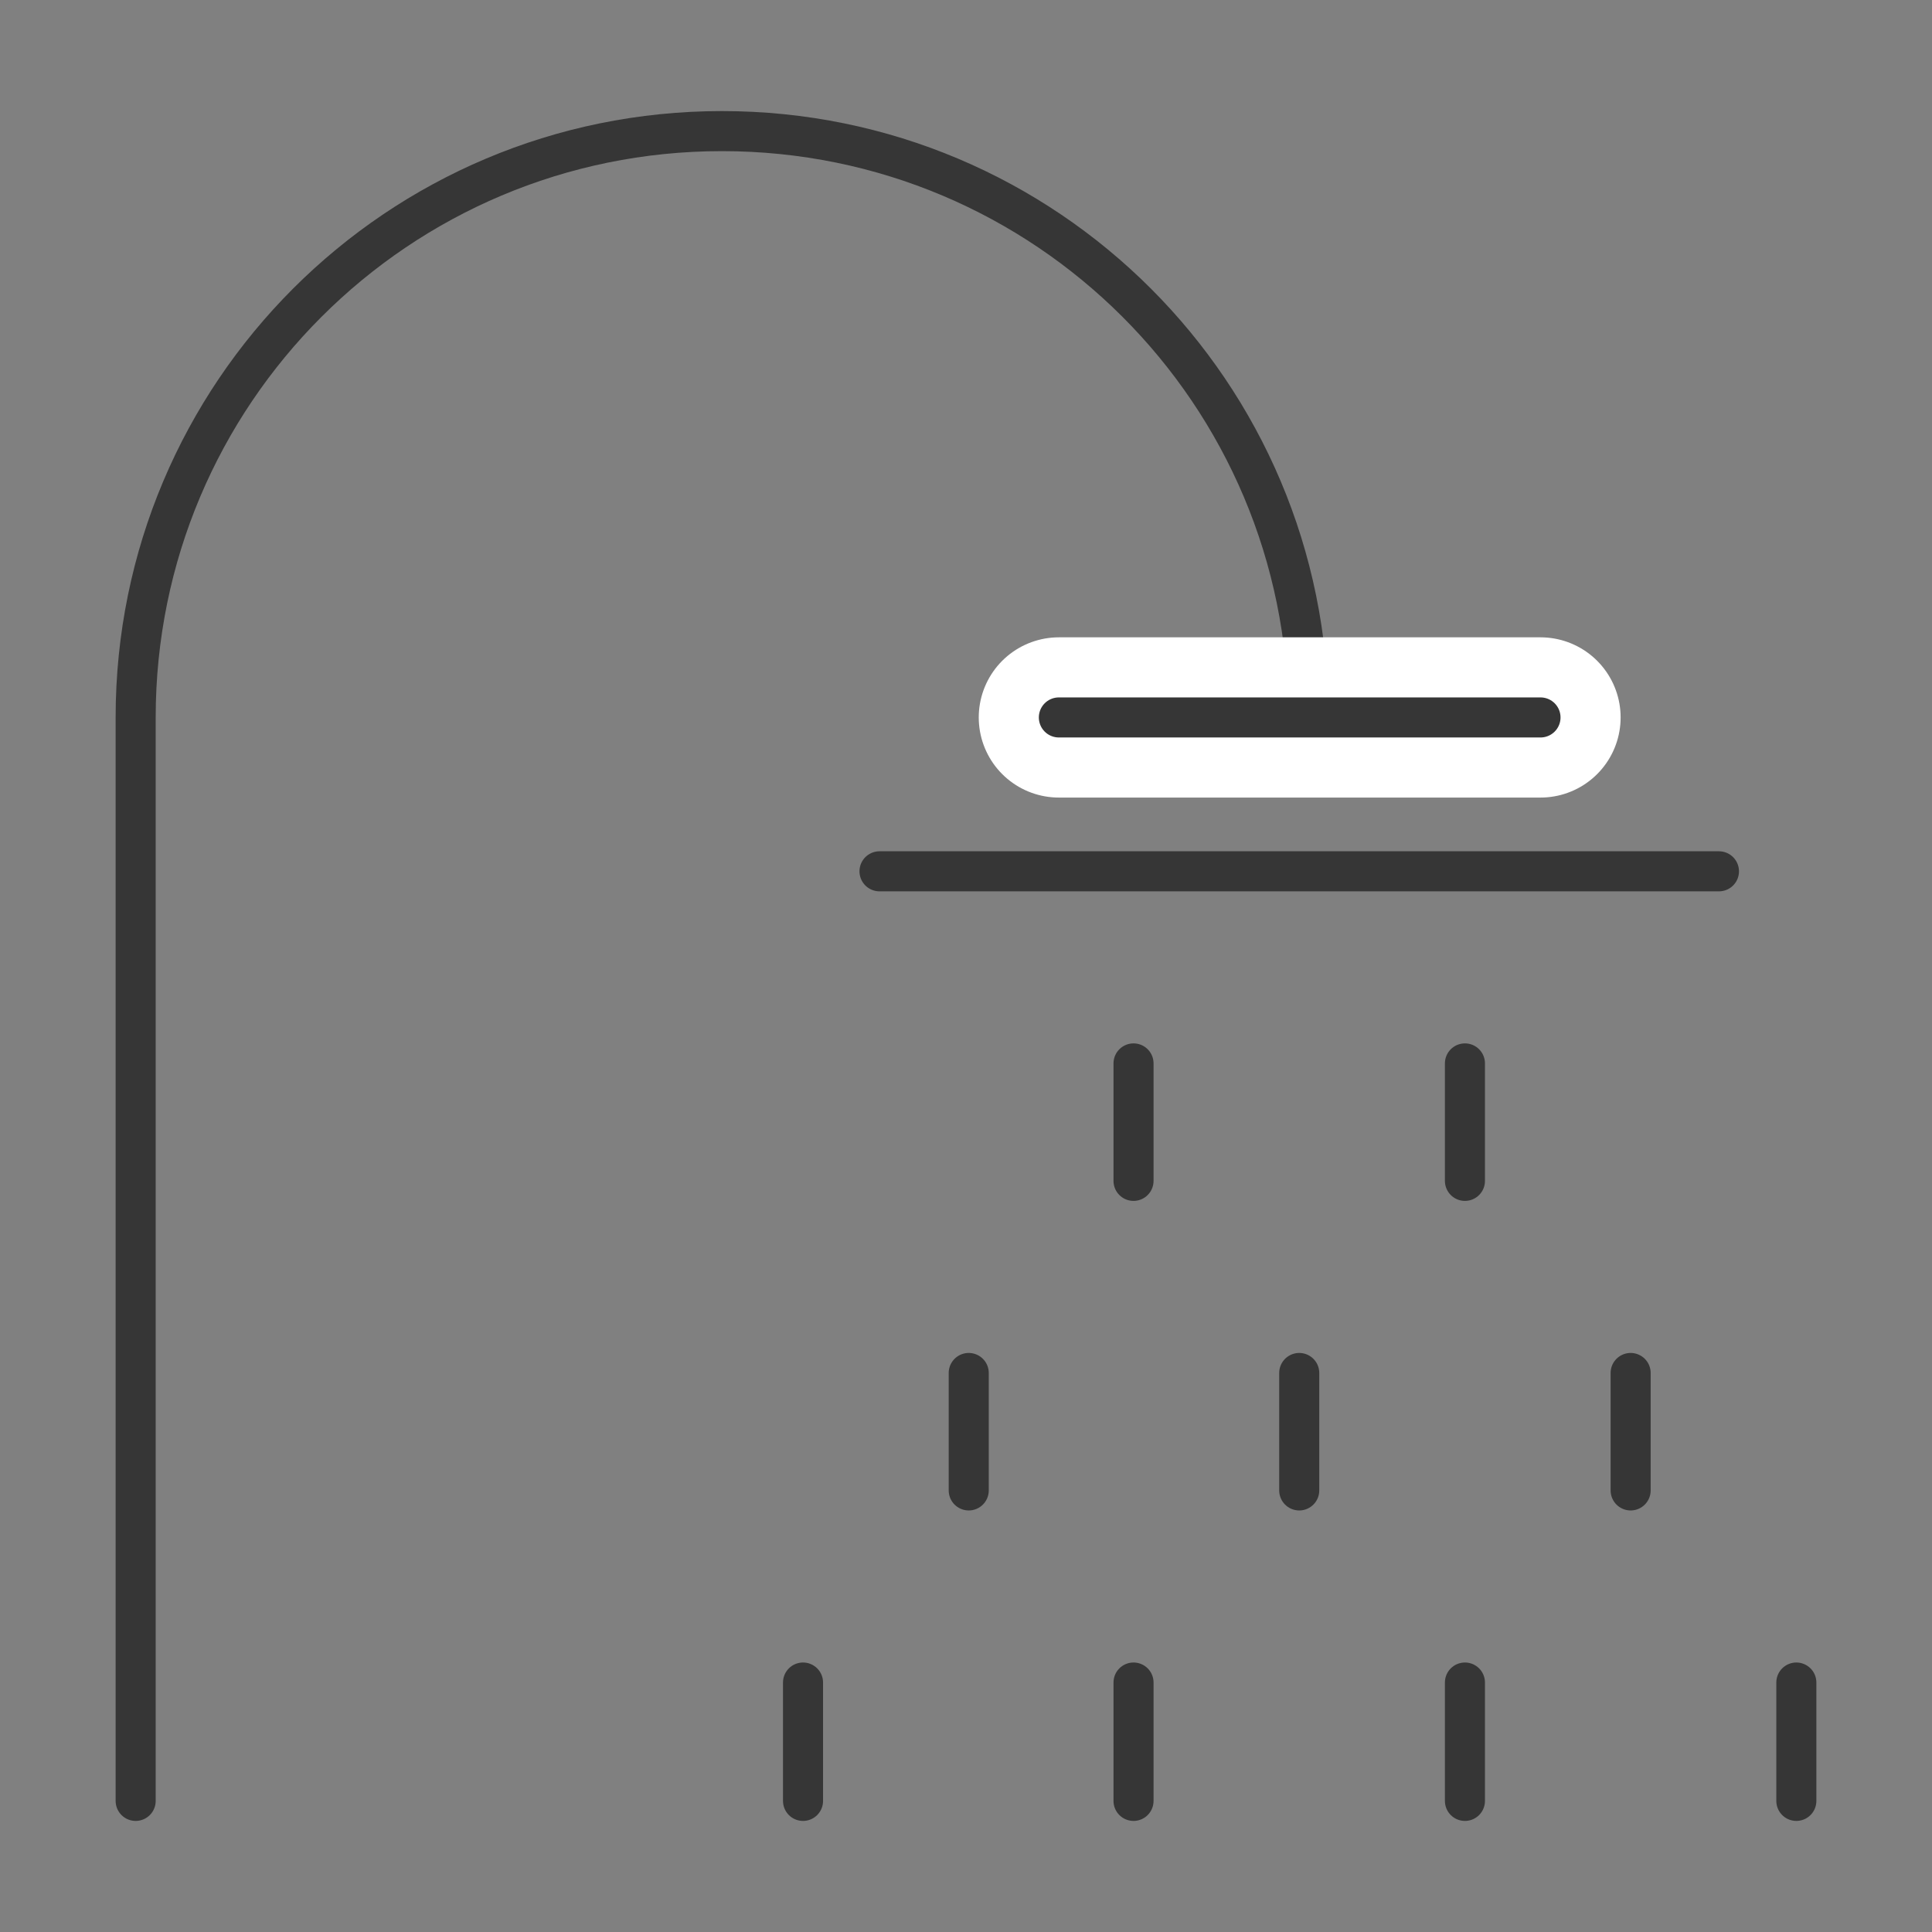 <?xml version="1.0" encoding="UTF-8"?>
<svg xmlns="http://www.w3.org/2000/svg" version="1.1" viewBox="0 0 212.2 212.2">
  <rect x="0" y="0" width="212.2" height="212.2" fill="#808080" stroke="none"/>
  <defs>
    <style>
      .cls-1 {
        stroke: #363636;
        stroke-width: 4.4px;
      }

      .cls-1, .cls-2 {
        fill: none;
        stroke-linecap: round;
        stroke-linejoin: round;
      }

      .cls-2 {
        stroke: #fff;
        stroke-width: 17.6px;
      }
    </style>
  </defs>
  <!-- Generator: Adobe Illustrator 28.7.1, SVG Export Plug-In . SVG Version: 1.2.0 Build 142)  -->
  <g>
    <g id="Ebene_1">
      <path class="cls-1" d="M143.7,78.8c0-35.6-28.8-64.4-64.4-64.4S14.9,43.2,14.9,78.8v119"/>
      <line class="cls-2" x1="116.3" y1="78.8" x2="169.2" y2="78.8"/>
      <line class="cls-1" x1="116.3" y1="78.8" x2="169.2" y2="78.8"/>
      <line class="cls-1" x1="96.6" y1="95.7" x2="188.8" y2="95.7"/>
      <g>
        <line class="cls-1" x1="124.5" y1="116.8" x2="124.5" y2="129.7"/>
        <line class="cls-1" x1="160.9" y1="116.8" x2="160.9" y2="129.7"/>
      </g>
      <g>
        <line class="cls-1" x1="106.4" y1="150.8" x2="106.4" y2="163.7"/>
        <line class="cls-1" x1="142.7" y1="150.8" x2="142.7" y2="163.7"/>
        <line class="cls-1" x1="179.1" y1="150.8" x2="179.1" y2="163.7"/>
      </g>
      <g>
        <line class="cls-1" x1="88.2" y1="184.8" x2="88.2" y2="197.8"/>
        <line class="cls-1" x1="124.5" y1="184.8" x2="124.5" y2="197.8"/>
        <line class="cls-1" x1="160.9" y1="184.8" x2="160.9" y2="197.8"/>
        <line class="cls-1" x1="197.3" y1="184.8" x2="197.3" y2="197.8"/>
      </g>
    </g>
  </g>
</svg>
